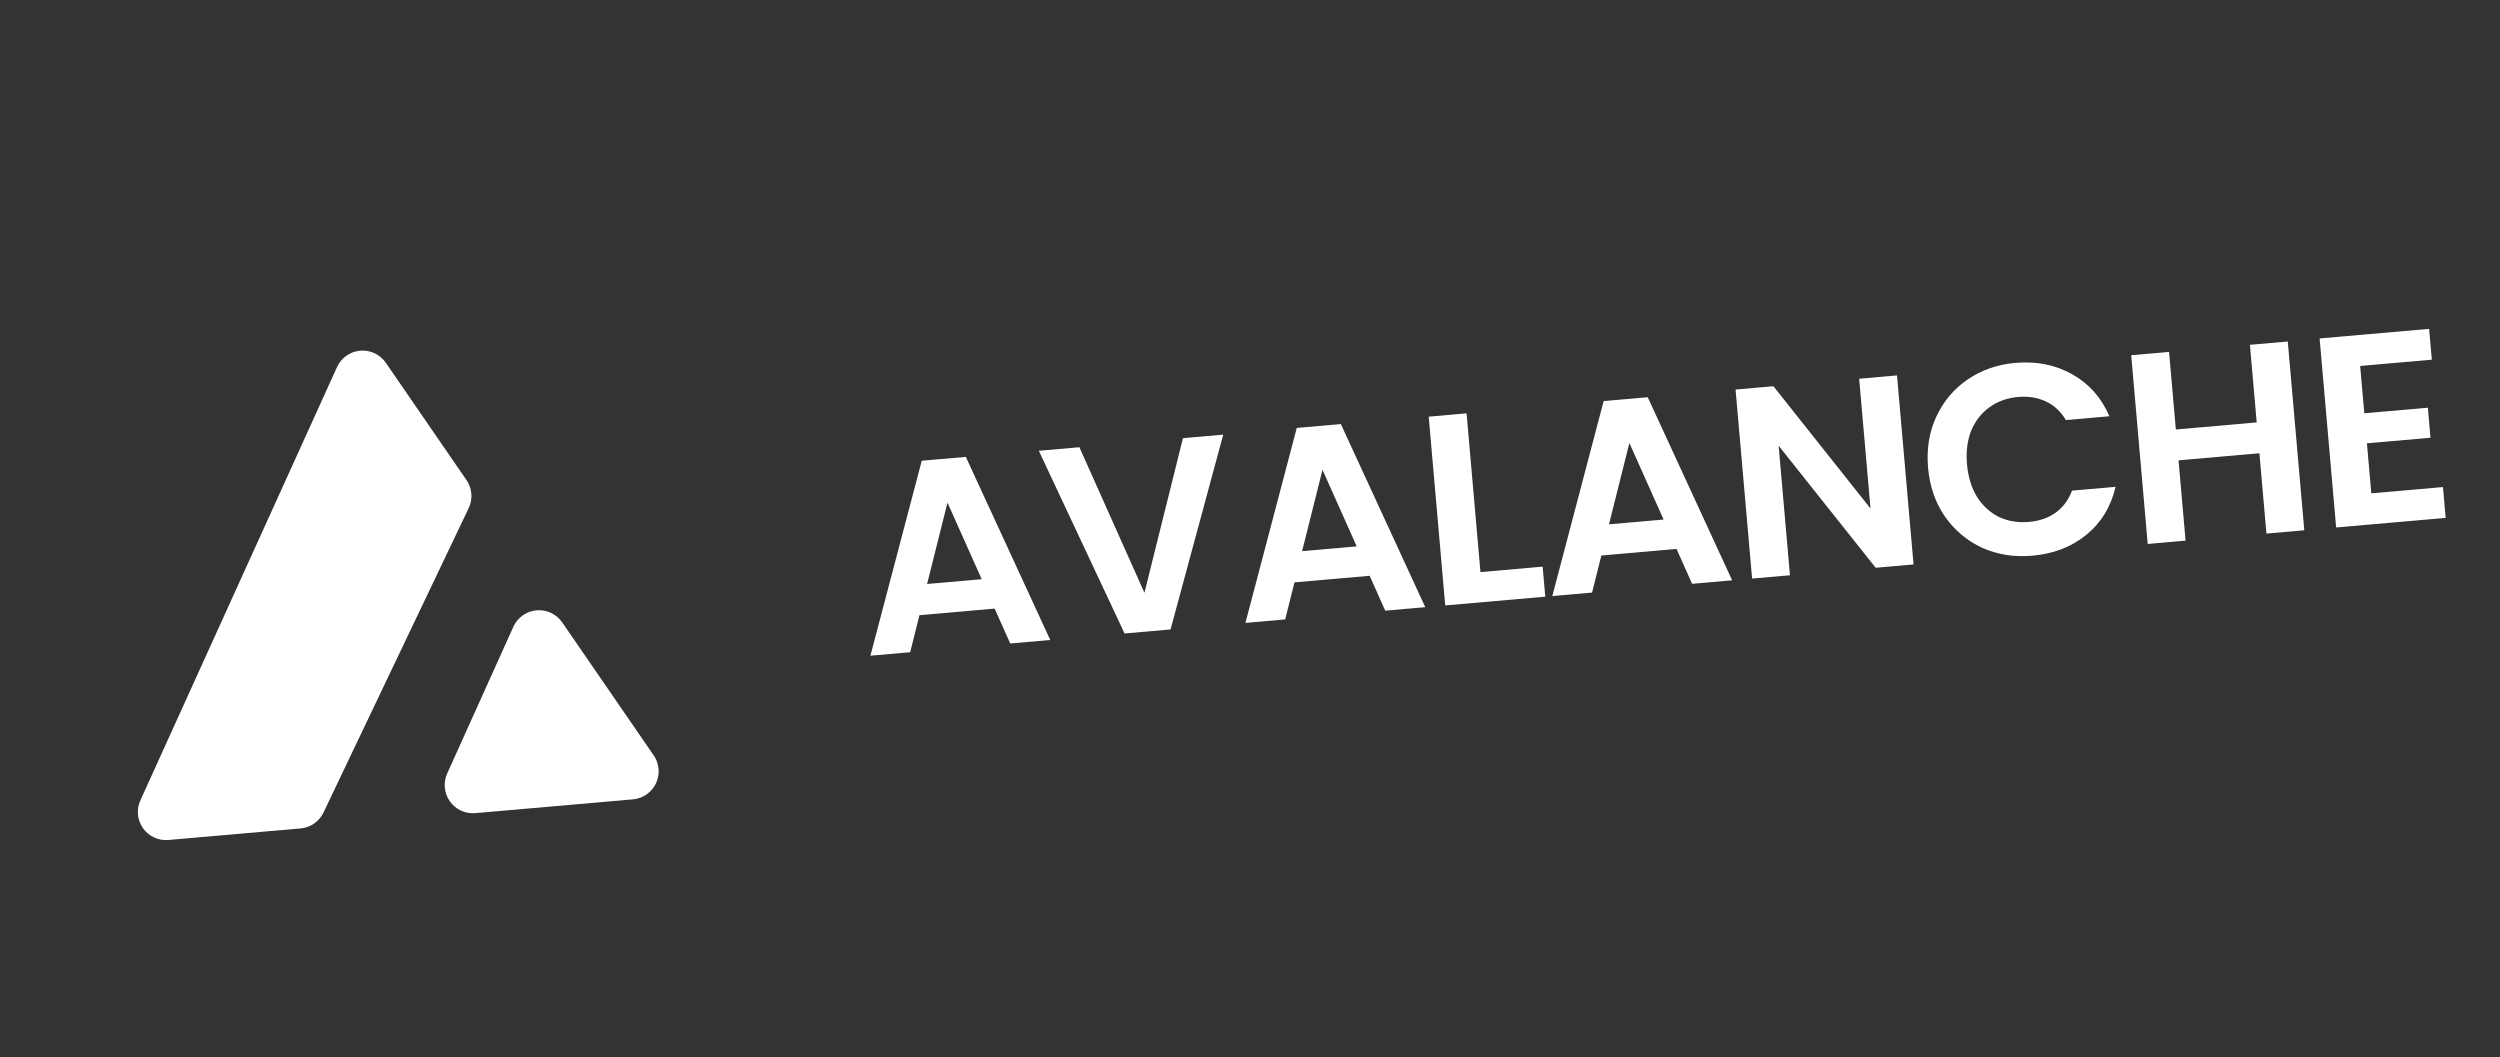 <svg width="201" height="85" viewBox="0 0 201 85" fill="none" xmlns="http://www.w3.org/2000/svg">
<rect x="0" y="0" width="201" height="85" fill="#333333" stroke="none"/>
<path d="M24.156 66.606L13.54 67.534C13.147 67.569 12.752 67.5 12.394 67.334C12.036 67.169 11.727 66.912 11.499 66.59C11.271 66.268 11.131 65.892 11.094 65.499C11.056 65.107 11.122 64.711 11.285 64.351L27.098 29.51C27.264 29.146 27.523 28.832 27.85 28.601C28.177 28.37 28.559 28.23 28.958 28.195C29.357 28.16 29.758 28.232 30.119 28.402C30.481 28.573 30.791 28.837 31.018 29.167L37.494 38.58C37.722 38.905 37.861 39.285 37.895 39.68C37.93 40.076 37.86 40.474 37.691 40.834L26.009 65.327C25.839 65.684 25.578 65.99 25.253 66.214C24.928 66.438 24.55 66.573 24.156 66.606Z" fill="white"/>
<path d="M35.956 62.185L41.278 50.385C41.445 50.02 41.705 49.707 42.032 49.476C42.359 49.245 42.741 49.104 43.14 49.069C43.539 49.035 43.94 49.106 44.302 49.277C44.665 49.448 44.975 49.711 45.202 50.041L52.556 60.729C52.78 61.054 52.915 61.433 52.948 61.828C52.98 62.222 52.908 62.618 52.74 62.976C52.572 63.334 52.313 63.641 51.989 63.868C51.664 64.095 51.287 64.232 50.893 64.267L38.217 65.376C37.823 65.411 37.426 65.342 37.067 65.176C36.708 65.01 36.399 64.753 36.17 64.43C35.941 64.107 35.801 63.73 35.764 63.336C35.726 62.942 35.793 62.545 35.956 62.185Z" fill="white"/>
<path d="M79.969 48.931L73.924 49.46L73.177 52.439L69.981 52.719L74.109 37.044L77.653 36.734L84.44 51.454L81.222 51.736L79.969 48.931ZM78.93 46.569L76.178 40.412L74.538 46.953L78.93 46.569ZM98.349 34.945L94.111 50.608L90.415 50.931L83.521 36.242L86.783 35.957L92.013 47.659L95.11 35.228L98.349 34.945ZM110.12 46.294L104.076 46.822L103.329 49.801L100.132 50.081L104.26 34.406L107.804 34.096L114.591 48.816L111.373 49.098L110.12 46.294ZM109.081 43.931L106.329 37.774L104.689 44.315L109.081 43.931ZM119.029 45.996L124.029 45.559L124.241 47.972L116.196 48.676L114.868 33.5L117.912 33.233L119.029 45.996ZM134.793 44.135L128.749 44.664L128.002 47.643L124.806 47.922L128.933 32.247L132.477 31.937L139.264 46.657L136.046 46.939L134.793 44.135ZM133.754 41.772L131.002 35.615L129.362 42.156L133.754 41.772ZM153.849 45.382L150.805 45.648L143.002 35.836L143.913 46.251L140.869 46.517L139.539 31.319L142.583 31.053L150.389 40.886L149.476 30.45L152.519 30.184L153.849 45.382ZM155.017 37.611C154.887 36.118 155.103 34.756 155.667 33.523C156.245 32.275 157.085 31.274 158.187 30.52C159.303 29.751 160.585 29.303 162.035 29.176C163.731 29.028 165.255 29.332 166.606 30.091C167.958 30.849 168.955 31.974 169.596 33.466L166.096 33.772C165.685 33.078 165.144 32.577 164.475 32.271C163.82 31.963 163.079 31.845 162.253 31.917C161.369 31.995 160.597 32.274 159.938 32.755C159.292 33.221 158.807 33.847 158.481 34.635C158.171 35.422 158.059 36.323 158.148 37.337C158.236 38.337 158.501 39.205 158.946 39.941C159.403 40.66 159.991 41.2 160.709 41.561C161.44 41.906 162.248 42.04 163.132 41.962C163.958 41.89 164.667 41.645 165.258 41.228C165.863 40.796 166.308 40.202 166.592 39.447L170.093 39.141C169.721 40.736 168.936 42.024 167.736 43.005C166.55 43.971 165.102 44.529 163.391 44.678C161.942 44.805 160.601 44.594 159.37 44.044C158.152 43.479 157.151 42.639 156.367 41.524C155.598 40.409 155.148 39.104 155.017 37.611ZM183.937 27.457L185.265 42.633L182.221 42.899L181.656 36.442L175.155 37.011L175.72 43.468L172.676 43.734L171.349 28.558L174.392 28.292L174.938 34.532L181.439 33.963L180.893 27.723L183.937 27.457ZM189.757 29.423L190.09 33.228L195.2 32.781L195.411 35.195L190.301 35.642L190.653 39.664L196.415 39.16L196.632 41.639L187.826 42.409L186.497 27.211L195.302 26.441L195.519 28.919L189.757 29.423Z" fill="white"/>
</svg>
